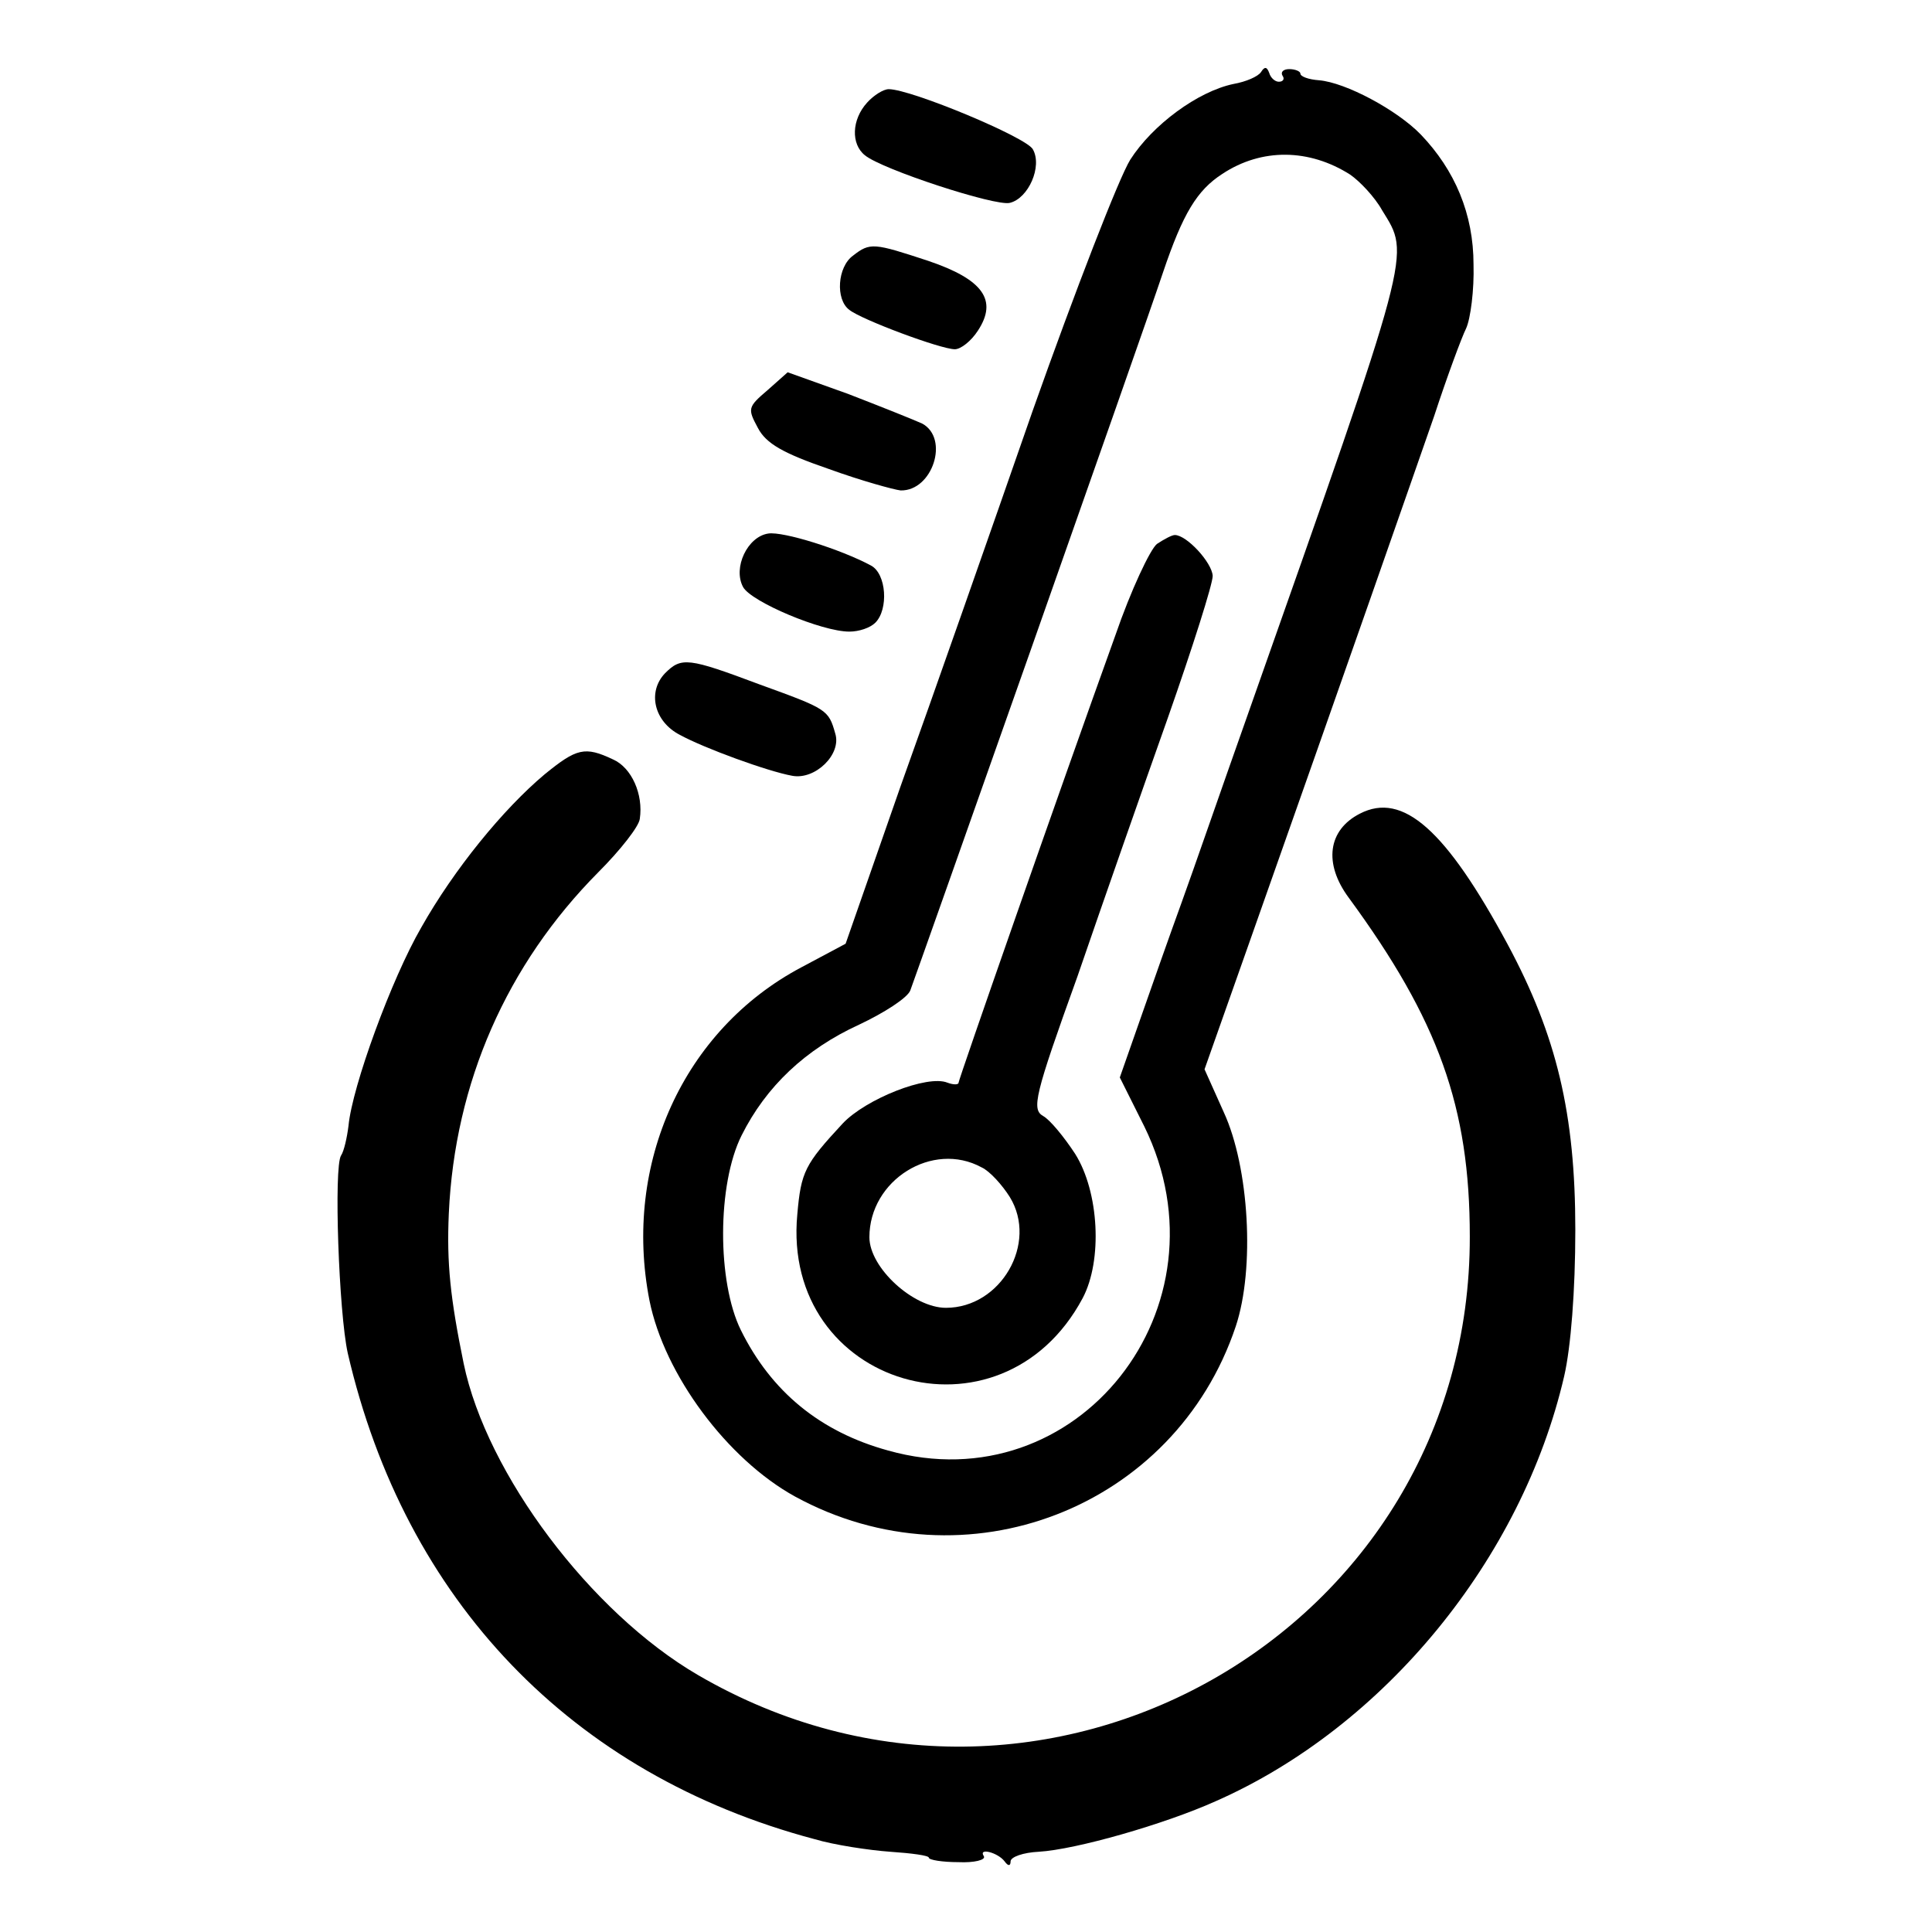 <?xml version="1.0" standalone="no"?>
<!DOCTYPE svg PUBLIC "-//W3C//DTD SVG 20010904//EN"
 "http://www.w3.org/TR/2001/REC-SVG-20010904/DTD/svg10.dtd">
<svg version="1.0" xmlns="http://www.w3.org/2000/svg"
 width="260pt" height="260pt" viewBox="0 0 260 260"
 preserveAspectRatio="xMidYMid meet">
<g transform="translate(0,260) scale(0.1,-0.1)"
fill="#000000" stroke="none">
<path d="M1697 2503 c-4 -6 -20 -13 -37 -16 -48 -10 -109 -55 -139 -102 -15
-24 -74 -176 -131 -337 -56 -161 -136 -389 -178 -506 l-74 -212 -60 -32 c-158
-84 -240 -264 -204 -448 20 -100 105 -214 196 -264 229 -125 511 -16 593 229
26 78 18 214 -16 288 l-26 58 59 167 c136 385 219 623 250 712 17 52 37 106
43 118 6 13 11 52 10 86 0 68 -25 127 -71 175 -32 33 -101 70 -137 73 -14 1
-25 5 -25 9 0 3 -7 6 -15 6 -8 0 -12 -4 -9 -9 3 -4 1 -8 -5 -8 -5 0 -11 5 -13
12 -3 8 -6 9 -11 1z m120 -138 c13 -9 33 -30 43 -48 38 -62 43 -44 -182 -682
-33 -93 -72 -206 -88 -250 -16 -44 -41 -115 -56 -158 l-27 -77 33 -66 c119
-243 -90 -508 -345 -436 -91 25 -157 79 -198 162 -32 65 -32 196 1 262 33 66
86 116 158 149 34 16 65 36 69 46 9 24 311 879 340 966 27 80 46 111 80 133
53 35 117 34 172 -1z"/>
<path d="M1557 1868 c-9 -7 -35 -62 -56 -123 -76 -211 -211 -598 -211 -602 0
-3 -7 -3 -15 0 -27 11 -110 -22 -141 -55 -51 -55 -56 -65 -61 -122 -22 -232
274 -319 384 -113 27 51 22 143 -10 194 -15 23 -34 46 -43 51 -16 9 -12 27 46
188 34 99 89 256 122 349 33 94 60 179 60 190 -1 18 -35 55 -51 55 -4 0 -15
-6 -24 -12z m-236 -839 c11 -5 28 -24 38 -40 38 -62 -12 -149 -86 -149 -44 0
-103 54 -103 95 0 77 85 130 151 94z"/>
<path d="M1167 2462 c-21 -23 -22 -56 -3 -71 23 -19 176 -69 195 -64 25 6 44
49 31 72 -8 16 -164 81 -194 81 -7 0 -20 -8 -29 -18z"/>
<path d="M1148 2256 c-21 -15 -24 -59 -5 -73 16 -13 123 -53 142 -53 8 0 22
11 31 25 27 41 7 69 -67 94 -73 24 -78 25 -101 7z"/>
<path d="M1033 2075 c-27 -23 -27 -25 -13 -51 11 -21 34 -34 95 -55 44 -16 88
-28 97 -29 43 -1 66 70 29 90 -11 5 -56 23 -100 40 l-81 29 -27 -24z"/>
<path d="M1034 1882 c-28 -4 -48 -46 -34 -72 11 -20 106 -60 143 -60 13 0 28
5 35 12 18 18 15 66 -6 77 -41 22 -118 46 -138 43z"/>
<path d="M895 1694 c-24 -25 -15 -65 20 -83 33 -18 118 -49 151 -55 31 -6 67
29 58 57 -9 32 -11 33 -102 66 -96 36 -105 37 -127 15z"/>
<path d="M733 1558 c-56 -47 -122 -128 -166 -206 -40 -69 -93 -214 -98 -267
-2 -16 -6 -34 -10 -40 -10 -15 -3 -212 9 -266 77 -333 301 -567 628 -654 27
-8 74 -15 102 -17 29 -2 52 -5 52 -8 0 -3 18 -6 40 -6 21 -1 37 3 34 8 -8 12
19 5 28 -7 5 -7 8 -6 8 0 0 6 17 12 38 13 50 3 169 37 238 68 227 100 412 326
469 572 9 39 15 115 15 197 0 156 -25 261 -91 384 -83 154 -141 206 -199 176
-43 -22 -49 -67 -15 -113 121 -165 163 -282 163 -456 1 -532 -576 -860 -1039
-590 -144 84 -284 270 -315 419 -18 88 -23 135 -20 202 8 176 78 335 201 459
30 30 55 62 56 72 5 33 -11 69 -36 80 -38 18 -49 15 -92 -20z"/>
</g>
</svg>
